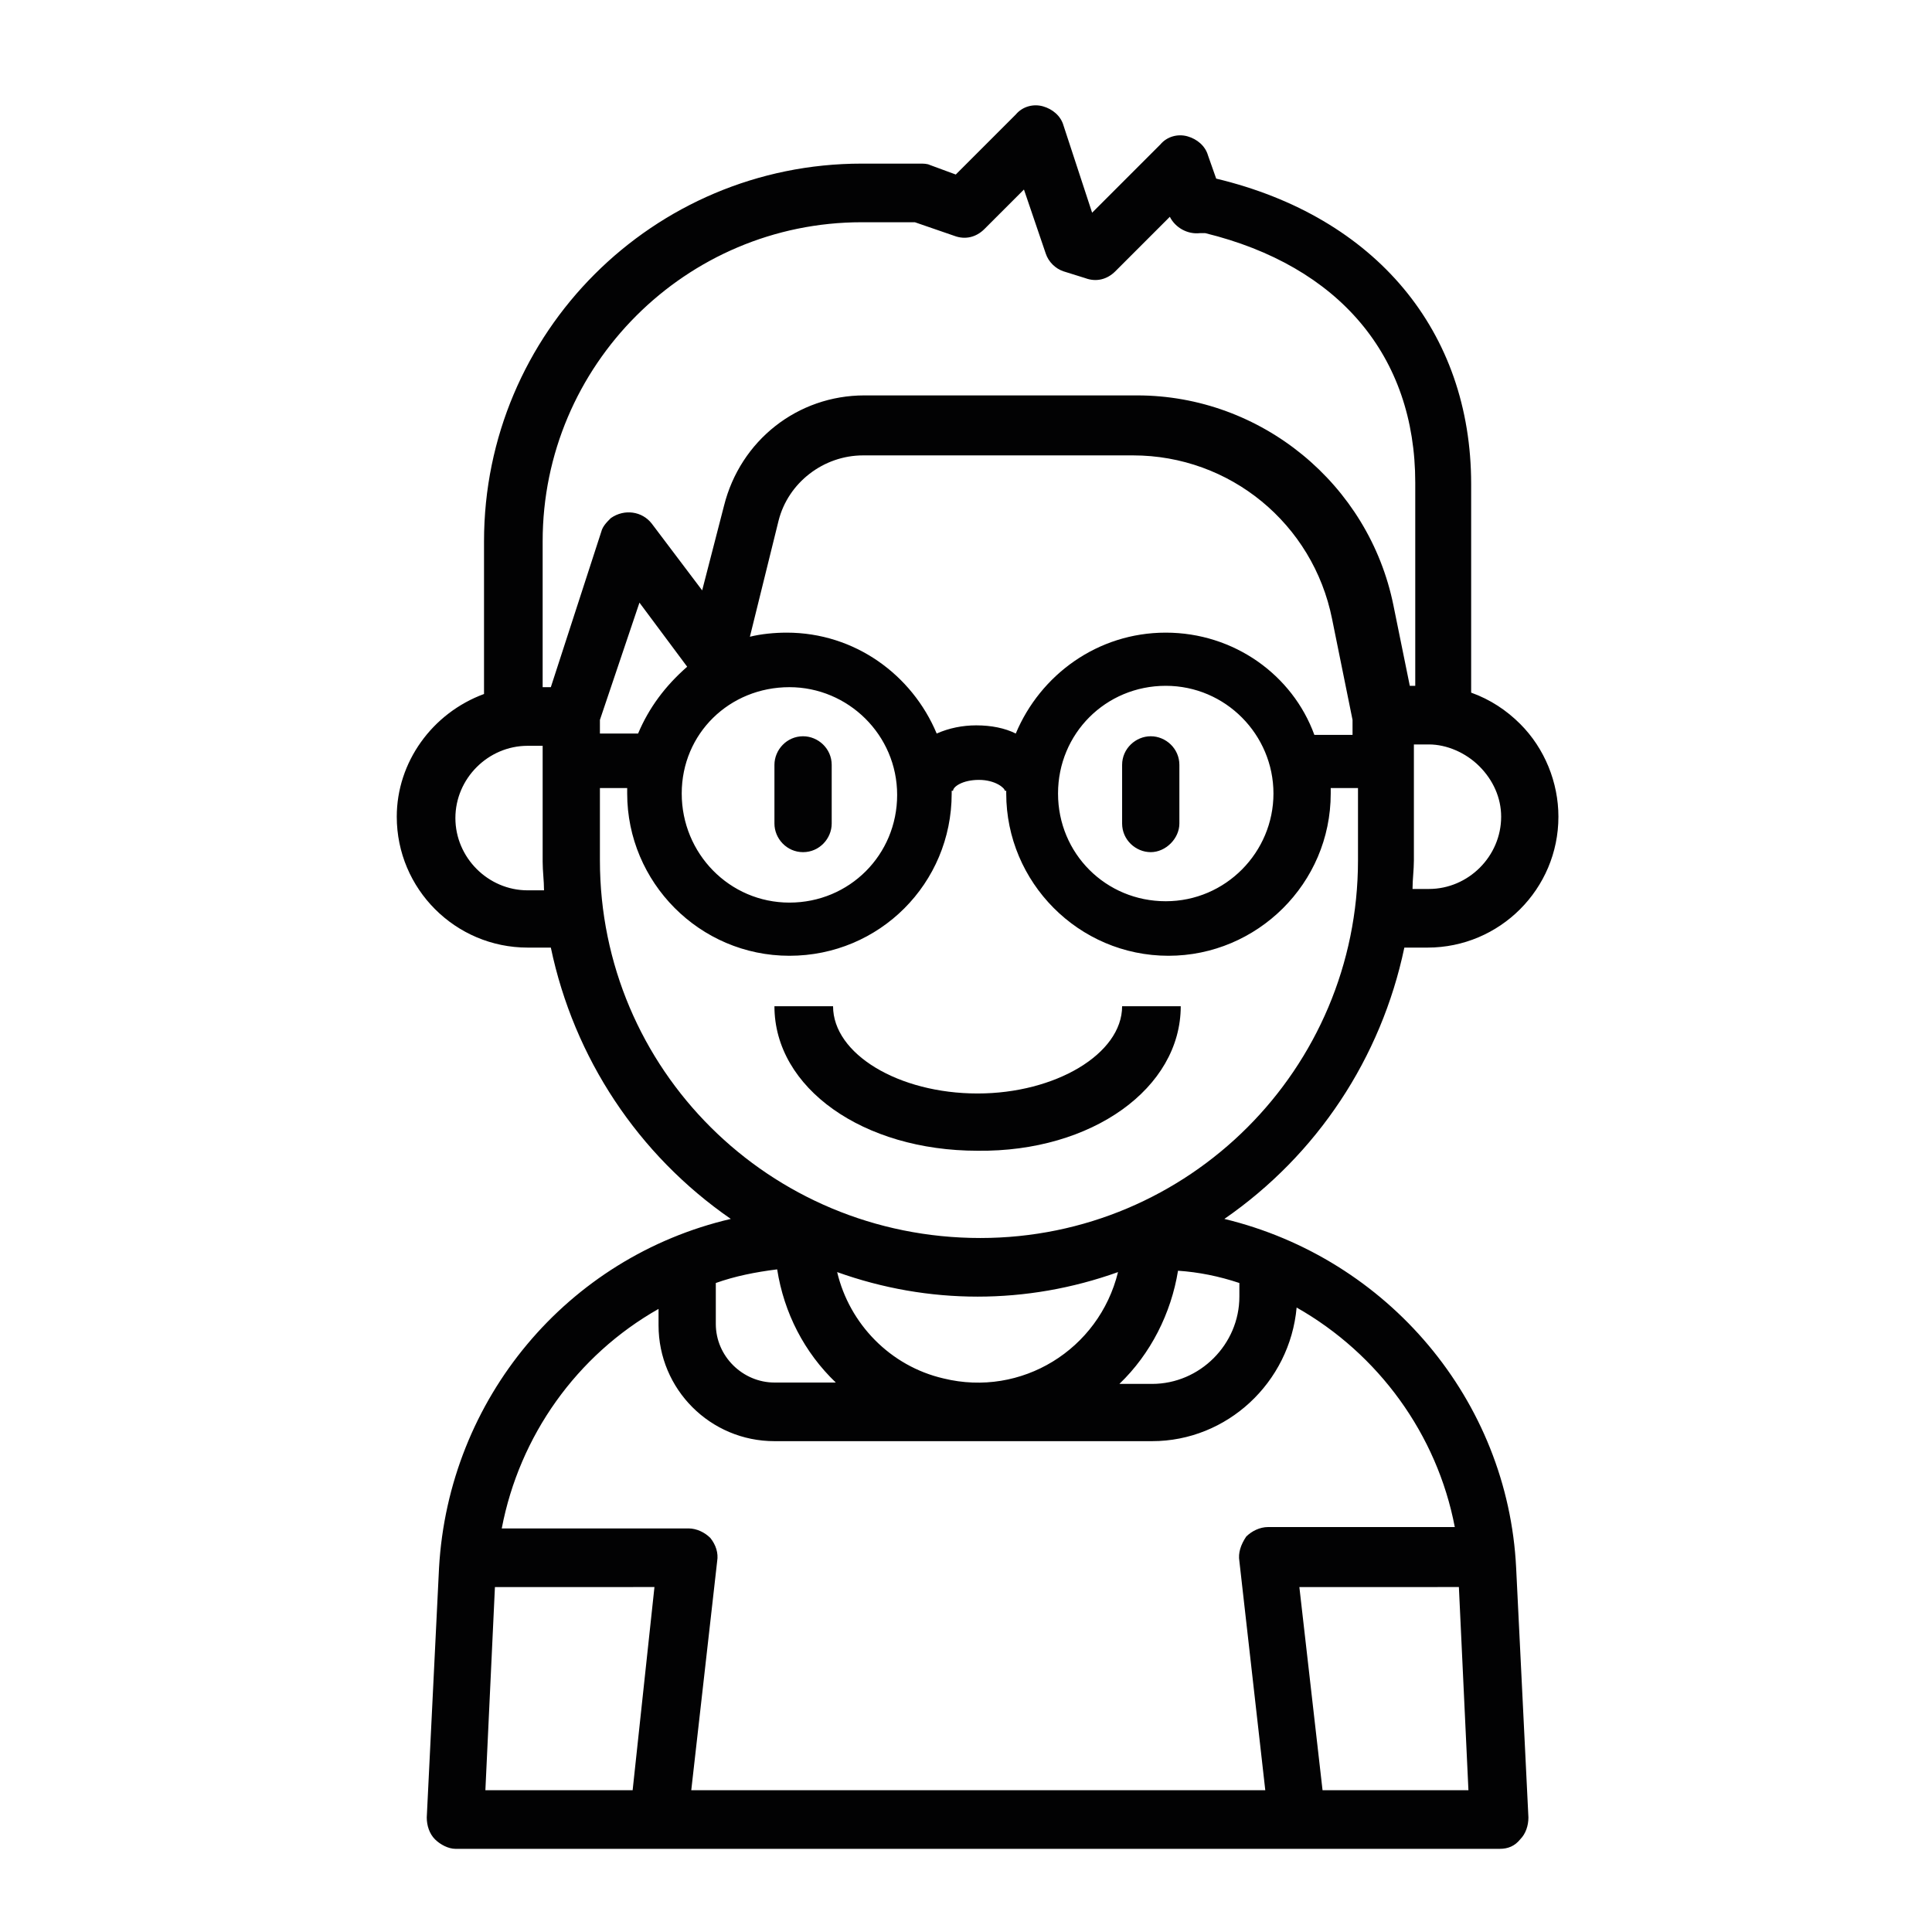 <?xml version="1.0" encoding="utf-8"?>
<!-- Generator: Adobe Illustrator 25.2.3, SVG Export Plug-In . SVG Version: 6.00 Build 0)  -->
<svg version="1.1" id="Calque_1" xmlns="http://www.w3.org/2000/svg" xmlns:xlink="http://www.w3.org/1999/xlink" x="0px" y="0px"
	 viewBox="0 0 141.7 141.7" style="enable-background:new 0 0 141.7 141.7;" xml:space="preserve">
<style type="text/css">
	.st0{fill:#020203;}
</style>
<g>
	<path class="st0" d="M89.8,89.4c6.8-4.7,11.5-11.8,13.2-19.9h1.7c5.3,0,9.6-4.3,9.6-9.6c0-2.5-1-5-2.8-6.8c-1-1-2.2-1.8-3.6-2.3
		V35.5c0-11.2-7-19.6-18.7-22.4c0,0,0,0,0,0l-0.6-1.7c-0.2-0.7-0.8-1.2-1.5-1.4c-0.7-0.2-1.5,0-2,0.6l-5,5L78,9.2
		c-0.2-0.7-0.8-1.2-1.5-1.4c-0.7-0.2-1.5,0-2,0.6l-4.4,4.4l-1.9-0.7c-0.2-0.1-0.5-0.1-0.7-0.1h-4.3c-15.3,0-27.7,12.4-27.7,27.7
		v11.2c-3.8,1.4-6.4,5-6.4,9c0,5.3,4.3,9.6,9.6,9.6h1.7c1.7,8.1,6.4,15.2,13.2,19.9c-12,2.8-20.7,13.2-21.4,25.6l-0.9,18.3
		c0,0.6,0.2,1.2,0.6,1.6c0.4,0.4,1,0.7,1.5,0.7H110c0.6,0,1.1-0.2,1.5-0.7c0.4-0.4,0.6-1,0.6-1.6l-0.9-18.3
		C110.6,102.7,101.8,92.3,89.8,89.4z M90.9,94.1v1c0,3.5-2.9,6.4-6.4,6.4h-2.4c2.3-2.2,3.8-5.2,4.3-8.3
		C87.9,93.3,89.4,93.6,90.9,94.1z M85.5,46.4c-5,0-9.2,3.1-11,7.4c-0.8-0.4-1.8-0.6-2.9-0.6c-1,0-2,0.2-2.9,0.6
		c-1.8-4.3-6-7.4-11-7.4c-0.9,0-1.9,0.1-2.7,0.3l2.1-8.5c0.7-2.8,3.3-4.8,6.2-4.8h19.8c7.1,0,13.2,5,14.6,12l1.5,7.4v1.1h-2.8
		C94.8,49.5,90.5,46.4,85.5,46.4z M93.4,58.2c0,4.3-3.5,7.9-7.9,7.9s-7.9-3.5-7.9-7.9s3.5-7.9,7.9-7.9S93.4,53.9,93.4,58.2z
		 M46.8,53.8H44v-1l2.9-8.6l3.5,4.7C48.8,50.3,47.6,51.9,46.8,53.8z M57.9,50.4c4.3,0,7.9,3.5,7.9,7.9s-3.5,7.9-7.9,7.9
		S50,62.6,50,58.2S53.5,50.4,57.9,50.4z M108.5,56.2c1,1,1.6,2.3,1.6,3.7c0,2.9-2.4,5.3-5.3,5.3h-1.2c0-0.7,0.1-1.4,0.1-2.1v-8.5
		h1.1C106.1,54.6,107.5,55.2,108.5,56.2z M38.7,65.3c-2.9,0-5.3-2.4-5.3-5.3c0-2.9,2.4-5.3,5.3-5.3h1.1v8.5c0,0.7,0.1,1.4,0.1,2.1
		H38.7z M40.4,50.4h-0.6V39.7c0-12.9,10.5-23.4,23.4-23.4h3.9l2.9,1c0.8,0.3,1.6,0.1,2.2-0.5l2.9-2.9l1.6,4.7
		c0.2,0.6,0.7,1.1,1.3,1.3l1.6,0.5c0.8,0.3,1.6,0.1,2.2-0.5l4-4c0.4,0.8,1.3,1.3,2.2,1.2c0.3,0,0.4,0,0.4,0
		c9.8,2.4,15.4,9,15.4,18.3v14.9h-0.4l-1.2-5.9c-1.8-8.9-9.7-15.4-18.8-15.4H63.4c-4.9,0-9.1,3.3-10.3,8.1l-1.6,6.2l-3.7-4.9
		c-0.7-0.9-2-1.1-3-0.4c-0.3,0.3-0.6,0.6-0.7,1L40.4,50.4z M44,63.1v-5.3h2c0,0.1,0,0.3,0,0.4c0,6.5,5.3,11.9,11.9,11.9
		s11.9-5.3,11.9-11.9c0-0.1,0-0.2,0-0.2h0.1c0-0.3,0.7-0.8,1.9-0.8c1.2,0,1.9,0.6,1.9,0.8h0.1c0,0.1,0,0.2,0,0.2
		c0,6.5,5.3,11.9,11.9,11.9c6.5,0,11.9-5.3,11.9-11.9c0-0.1,0-0.3,0-0.4h2v5.3c0,15.3-12.4,27.7-27.7,27.7
		C56.4,90.8,44,78.4,44,63.1z M82,93.3c-1.4,5.7-7.1,9.2-12.8,7.8c-3.9-0.9-6.9-4-7.8-7.8C68.1,95.7,75.3,95.7,82,93.3z M52.5,94.1
		c1.4-0.5,2.9-0.8,4.5-1c0.5,3.2,2,6.1,4.3,8.3h-4.5c-2.3,0-4.3-1.9-4.3-4.3V94.1z M46.4,131.3H35.6l0.7-14.9H48L46.4,131.3z
		 M90.9,114.5l1.9,16.8H50.7l1.9-16.8c0.1-0.6-0.1-1.2-0.5-1.7c-0.4-0.4-1-0.7-1.6-0.7H36.8c1.3-6.8,5.5-12.7,11.5-16.1v1.2
		c0,4.7,3.8,8.5,8.5,8.5h27.7c5.5,0,10.1-4.3,10.6-9.8c6,3.4,10.3,9.3,11.6,16.1H93c-0.6,0-1.2,0.3-1.6,0.7
		C91,113.3,90.8,113.9,90.9,114.5z M97,131.3l-1.7-14.9H107l0.7,14.9H97z"/>
	<path class="st0" d="M58.9,62.5c1.2,0,2.1-1,2.1-2.1v-4.3c0-1.2-1-2.1-2.1-2.1c-1.2,0-2.1,1-2.1,2.1v4.3
		C56.8,61.5,57.7,62.5,58.9,62.5z"/>
	<path class="st0" d="M82.3,56.1v4.3c0,1.2,1,2.1,2.1,2.1s2.1-1,2.1-2.1v-4.3c0-1.2-1-2.1-2.1-2.1S82.3,54.9,82.3,56.1z"/>
	<path class="st0" d="M86.6,73.8h-4.3c0,3.5-4.9,6.4-10.6,6.4c-5.8,0-10.6-2.9-10.6-6.4h-4.3c0,6,6.5,10.6,14.9,10.6
		C80.1,84.5,86.6,79.8,86.6,73.8z"/>
</g>
</svg>
